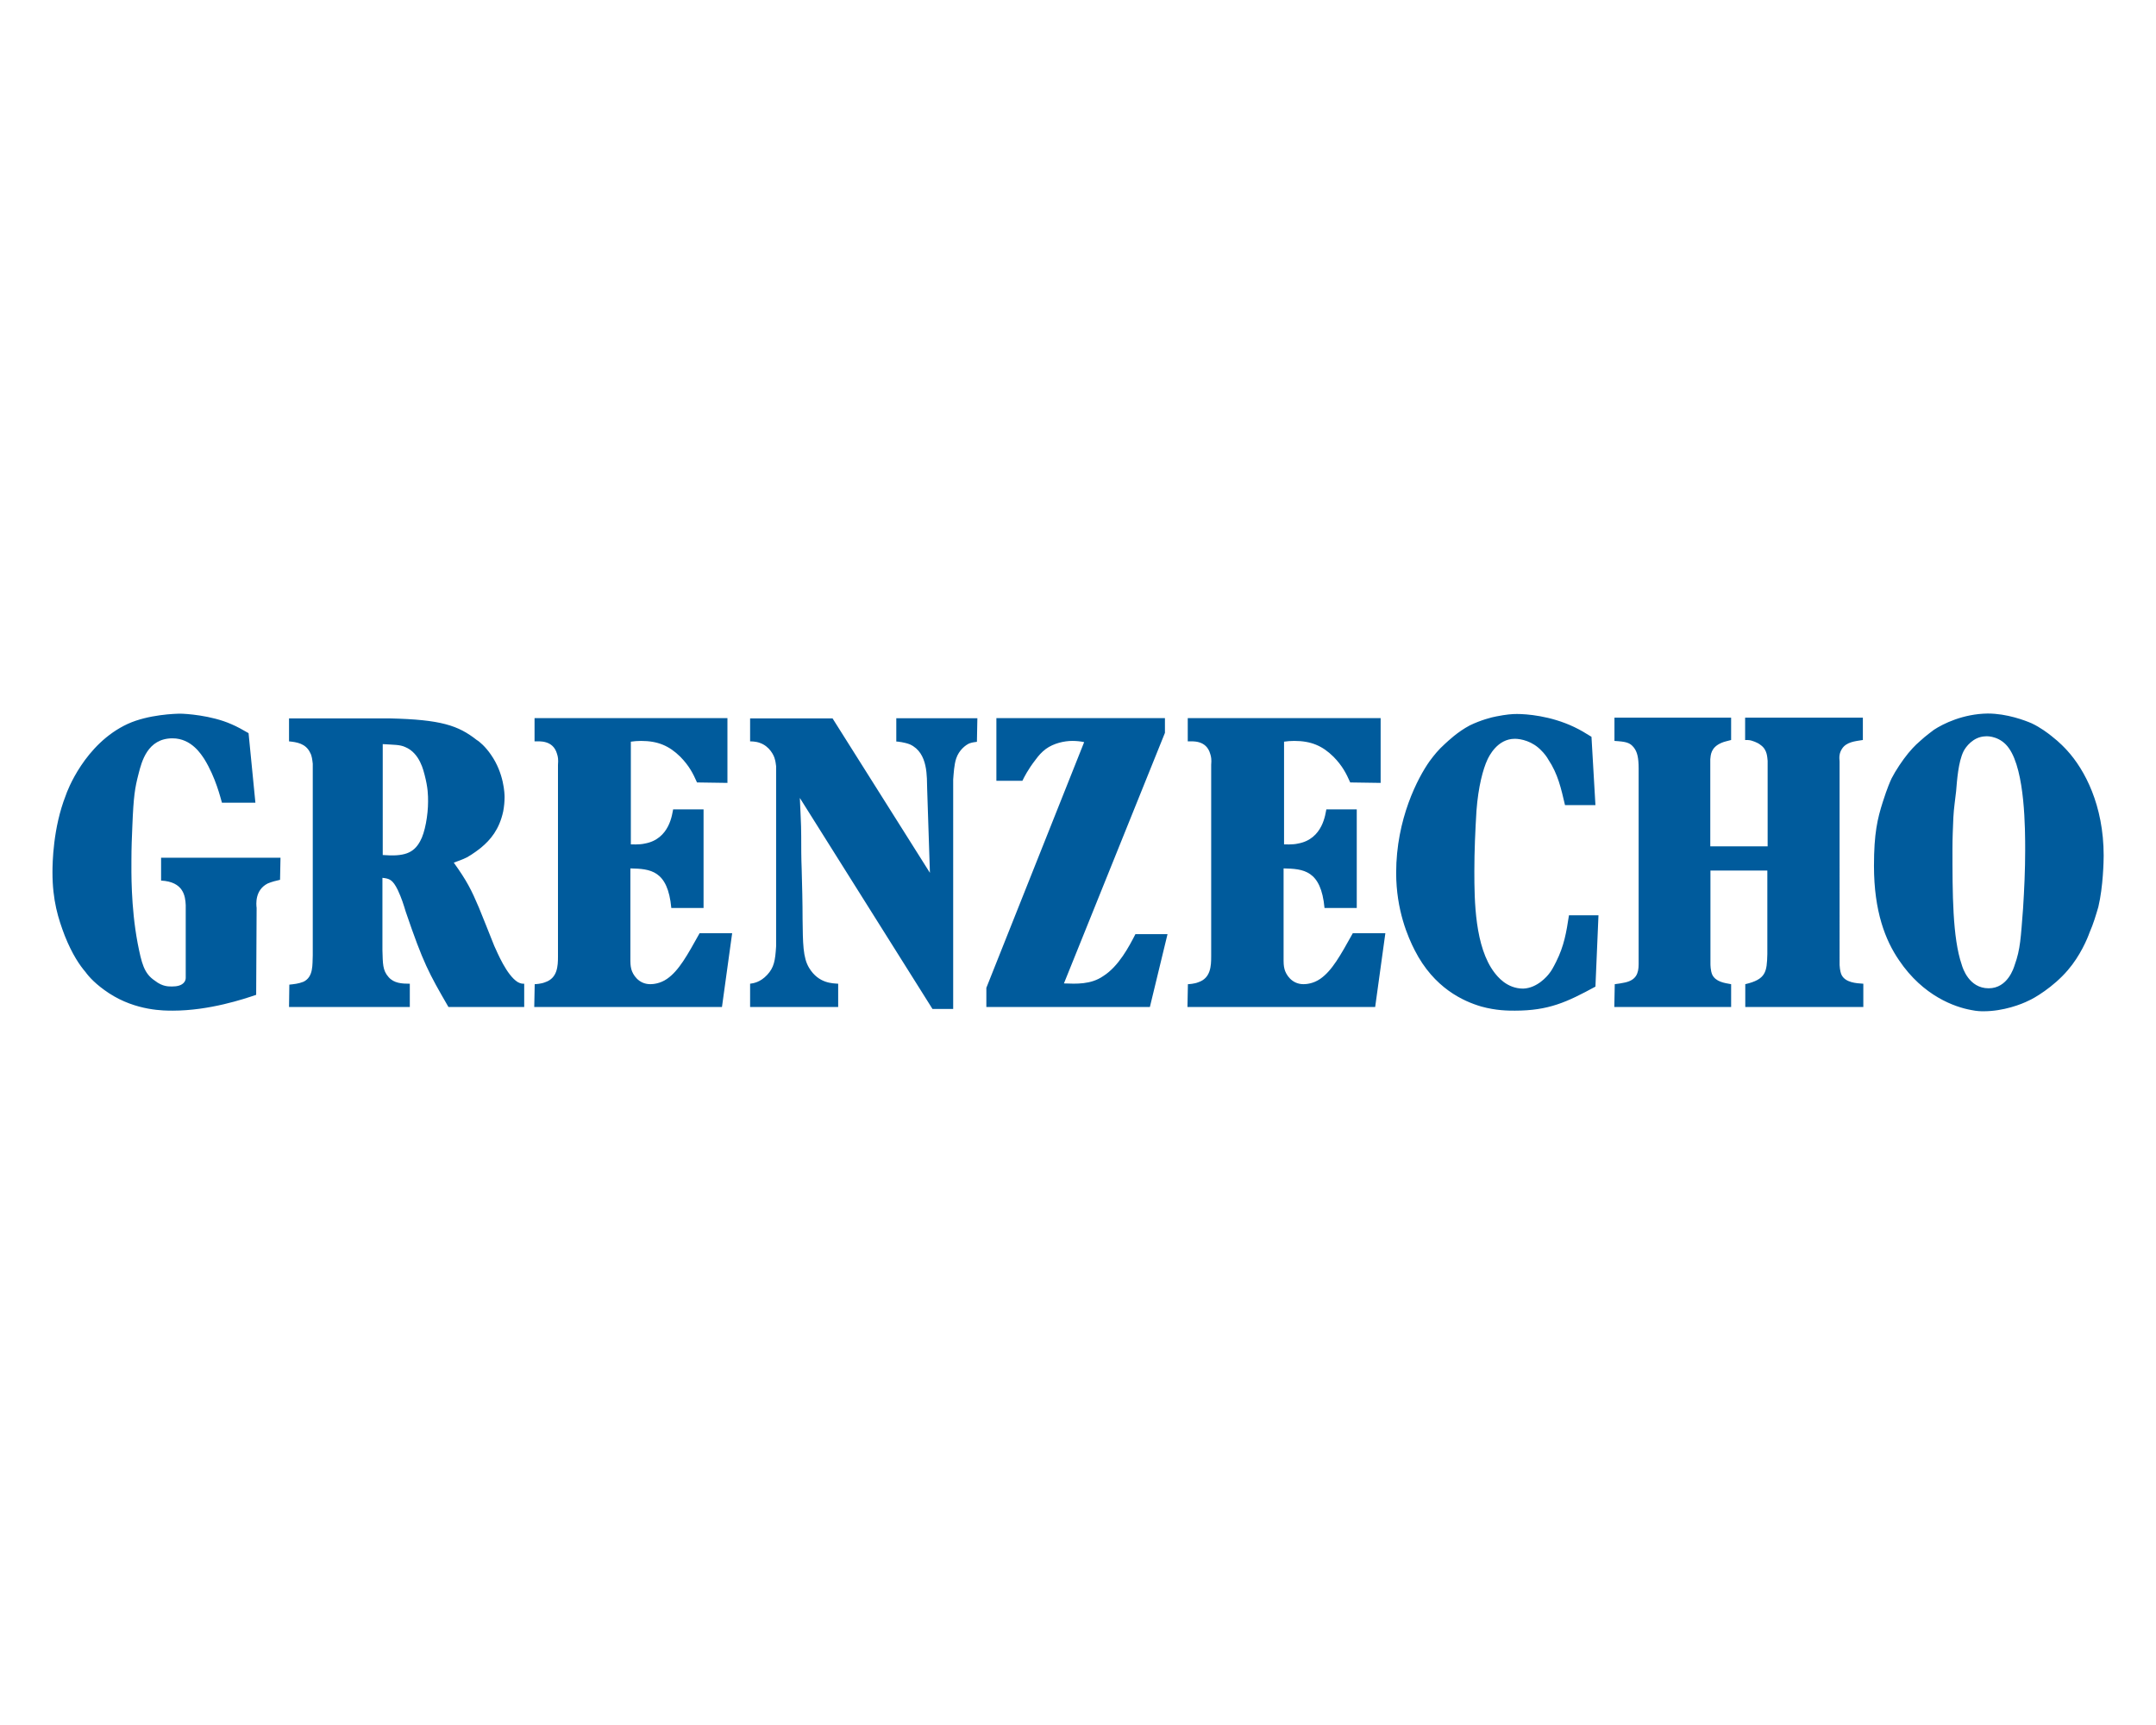 <?xml version="1.0" encoding="utf-8"?>
<!-- Generator: Adobe Illustrator 24.2.3, SVG Export Plug-In . SVG Version: 6.00 Build 0)  -->
<svg version="1.1" id="Calque_1" xmlns="http://www.w3.org/2000/svg" xmlns:xlink="http://www.w3.org/1999/xlink" x="0px" y="0px"
	 width="141.73px" height="113.39px" viewBox="0 0 141.73 113.39" style="enable-background:new 0 0 141.73 113.39;"
	 xml:space="preserve">
<style type="text/css">
	.st0{fill:#5F1963;}
	.st1{fill:url(#SVGID_1_);}
	.st2{fill:url(#SVGID_2_);}
	.st3{fill-rule:evenodd;clip-rule:evenodd;fill:#B681B2;}
	.st4{fill-rule:evenodd;clip-rule:evenodd;fill:#894886;}
	.st5{fill-rule:evenodd;clip-rule:evenodd;fill:#D4B3D2;}
	.st6{fill-rule:evenodd;clip-rule:evenodd;fill:#FFFFFF;}
	.st7{fill-rule:evenodd;clip-rule:evenodd;fill:#832F86;}
	.st8{fill-rule:evenodd;clip-rule:evenodd;fill:#3E1D46;}
	.st9{fill-rule:evenodd;clip-rule:evenodd;fill:#280C2D;}
	.st10{fill-rule:evenodd;clip-rule:evenodd;fill:#33153A;}
	.st11{fill-rule:evenodd;clip-rule:evenodd;fill:#F7F4F9;}
	.st12{fill:#FFFFFF;}
	.st13{fill-rule:evenodd;clip-rule:evenodd;fill:#38193F;}
	.st14{fill:url(#SVGID_3_);}
	.st15{fill:#E2007A;}
	.st16{clip-path:url(#SVGID_5_);fill:#B38C3E;}
	.st17{clip-path:url(#SVGID_5_);fill:#1E4E9A;}
	.st18{fill:#E2001A;}
	.st19{fill-rule:evenodd;clip-rule:evenodd;fill:#E2001A;}
	.st20{fill-rule:evenodd;clip-rule:evenodd;fill:#F8CF17;}
	.st21{fill-rule:evenodd;clip-rule:evenodd;}
	.st22{fill-rule:evenodd;clip-rule:evenodd;fill:none;stroke:#FFFFFF;stroke-width:0.19;stroke-miterlimit:10;}
	.st23{fill:#1A171B;}
	.st24{fill:#FEE746;}
	.st25{fill:#E4242E;}
	.st26{clip-path:url(#SVGID_7_);}
	.st27{fill:#4B4B4D;}
	.st28{fill-rule:evenodd;clip-rule:evenodd;fill:#D7282F;}
	.st29{fill-rule:evenodd;clip-rule:evenodd;fill:#101820;}
	.st30{fill:#101820;}
	.st31{fill:#4B89C3;}
	.st32{fill:#E4351E;}
	.st33{fill:#9AC016;}
	.st34{fill:#418124;}
	.st35{fill:#FFCE00;}
	.st36{clip-path:url(#SVGID_9_);fill:#005B9C;}
	.st37{fill:#FFDD00;}
	.st38{fill:#707173;}
	.st39{fill:#4D4D4D;}
	.st40{fill:#F5B733;}
	.st41{fill:#FFD500;}
	.st42{fill:url(#SVGID_10_);}
	.st43{filter:url(#Adobe_OpacityMaskFilter);}
	.st44{fill:url(#SVGID_12_);}
	.st45{mask:url(#SVGID_11_);fill:url(#SVGID_13_);}
	.st46{fill:url(#SVGID_14_);}
	.st47{fill:url(#SVGID_15_);}
	.st48{fill:url(#SVGID_16_);}
	.st49{fill:url(#SVGID_17_);}
	.st50{fill:url(#SVGID_18_);}
	.st51{fill:url(#SVGID_19_);}
	.st52{fill:url(#SVGID_20_);}
	.st53{fill:url(#SVGID_21_);}
	.st54{fill:url(#SVGID_22_);}
	.st55{fill:url(#SVGID_23_);}
	.st56{fill:url(#SVGID_24_);}
	.st57{fill:url(#SVGID_25_);}
	.st58{fill:url(#SVGID_26_);}
	.st59{fill:url(#SVGID_27_);}
	.st60{clip-path:url(#SVGID_29_);}
	.st61{filter:url(#Adobe_OpacityMaskFilter_1_);}
	.st62{fill:url(#SVGID_31_);}
	.st63{mask:url(#SVGID_30_);fill:url(#SVGID_32_);}
	.st64{fill:#112E7A;}
	.st65{clip-path:url(#SVGID_34_);}
	.st66{clip-path:url(#SVGID_34_);fill:#7AB51D;}
	.st67{fill:#7AB51D;}
	.st68{clip-path:url(#SVGID_36_);fill:#7AB51D;}
	.st69{clip-path:url(#SVGID_38_);fill:#7AB51D;}
	.st70{clip-path:url(#SVGID_40_);fill:#E2001A;}
	.st71{clip-path:url(#SVGID_42_);}
	.st72{fill:#9EA1A2;}
	.st73{fill:#C10230;}
	.st74{fill:#BFCACF;}
	.st75{fill:#009845;}
	.st76{fill:url(#SVGID_43_);}
	.st77{fill:#2D2A26;}
	.st78{fill:#124734;}
	.st79{fill:#C90019;}
	.st80{fill:#005596;}
	.st81{fill:url(#SVGID_44_);}
	.st82{fill:#EAE5E3;}
	.st83{fill:#F7B578;}
	.st84{fill:#953731;}
</style>
<g>
	<defs>
		<rect id="SVGID_8_" x="3.44" y="46.9" width="134.85" height="19.58"/>
	</defs>
	<clipPath id="SVGID_1_">
		<use xlink:href="#SVGID_8_"  style="overflow:visible;"/>
	</clipPath>
	<path style="clip-path:url(#SVGID_1_);fill:#005B9C;" d="M130.5,48.4c0.23-0.03,1.04,0.03,1.56,0.78c1.07,1.5,1.07,5.36,1.07,6.72
		c0,1.29-0.06,2.57-0.14,3.83c-0.15,1.9-0.17,2.65-0.55,3.7c-0.06,0.19-0.46,1.53-1.71,1.53c-1.3,0-1.71-1.34-1.77-1.55
		c-0.61-1.77-0.61-4.71-0.61-7.63c0-0.67,0.03-1.37,0.06-2.06c0.03-0.59,0.12-1.15,0.18-1.71c0.06-0.7,0.14-1.93,0.49-2.63
		C129.22,49.1,129.71,48.43,130.5,48.4 M130.67,46.9c-1.62,0.02-2.93,0.67-3.54,1.07c-0.03,0.03-0.55,0.4-0.9,0.73
		c-0.38,0.32-0.67,0.67-0.78,0.8c-0.38,0.46-0.84,1.15-1.1,1.66c-0.29,0.62-0.52,1.37-0.58,1.55c-0.35,1.1-0.58,2.06-0.58,4.2
		c0,3,0.75,4.9,1.65,6.21c1.59,2.36,3.68,3.08,4.75,3.27c0.38,0.08,0.64,0.08,0.81,0.08c1.3,0,2.49-0.46,2.96-0.7
		c0.32-0.13,1.62-0.88,2.58-2.01c0.81-0.94,1.28-2.06,1.42-2.46c0.26-0.59,0.43-1.18,0.58-1.69c0.32-1.34,0.35-3.05,0.35-3.37
		c0-3.32-1.25-5.65-2.4-6.91c-0.12-0.13-0.46-0.51-1.04-0.96c-0.2-0.16-0.72-0.56-1.3-0.83C133.13,47.36,131.94,46.9,130.67,46.9
		 M106.13,47.17v1.53c0.78,0.05,1.01,0.11,1.27,0.43c0.23,0.29,0.32,0.67,0.32,1.39v12.85c0,0.62-0.17,1.05-0.9,1.21
		c-0.23,0.05-0.43,0.08-0.67,0.11l-0.03,1.5h7.68v-1.5c-0.46-0.08-1.01-0.16-1.24-0.62c-0.12-0.27-0.12-0.67-0.12-0.72v-6.13h3.74
		v5.49c-0.03,1.18-0.09,1.66-1.45,1.98v1.5h7.76v-1.53c-0.49-0.03-1.16-0.08-1.42-0.56c-0.06-0.11-0.12-0.32-0.14-0.67V50.06
		c-0.03-0.3-0.03-0.56,0.17-0.86c0.29-0.43,0.84-0.48,1.36-0.56v-1.47h-7.74v1.47c0.12,0,0.26,0,0.38,0.03
		c0.09,0.03,0.41,0.11,0.64,0.3c0.46,0.32,0.43,0.85,0.46,1.04v5.62h-3.77V49.9c0.03-0.27,0.03-0.77,0.73-1.07
		c0.17-0.08,0.43-0.13,0.64-0.19v-1.47H106.13z M104.62,48.43c-0.38-0.24-0.75-0.46-1.13-0.64c-1.57-0.75-3.16-0.86-3.77-0.86
		c-0.32,0-0.7,0.03-1.36,0.16c-0.29,0.05-1.02,0.24-1.74,0.59c-0.81,0.43-1.42,1.02-1.65,1.23c-0.41,0.37-0.67,0.69-0.99,1.12
		c-0.78,1.1-2.2,3.8-2.2,7.34c0,2.46,0.78,4.23,1.22,5.09c1.27,2.49,3.19,3.35,4.38,3.7c0.98,0.27,1.77,0.27,2.2,0.27
		c2.23,0,3.42-0.56,5.3-1.58l0.2-4.69h-1.94c-0.17,1.12-0.32,2.01-0.84,3.05c-0.2,0.4-0.32,0.61-0.46,0.78
		c-0.12,0.16-0.78,0.96-1.71,0.99c-1.1,0-1.71-0.83-1.88-1.04c-1.3-1.69-1.33-4.74-1.33-6.67c0-1.34,0.06-2.68,0.14-3.99
		c0.12-1.58,0.43-2.73,0.72-3.35c0.09-0.19,0.64-1.37,1.8-1.37c0.38,0,1.16,0.14,1.77,0.8c0.12,0.11,0.35,0.4,0.43,0.56
		c0.64,0.96,0.84,1.9,1.1,3h2L104.62,48.43z M90.74,47.2H78.08v1.53c0.29,0,1.22-0.11,1.48,0.83c0.06,0.19,0.09,0.35,0.06,0.72
		v12.59c0,0.62-0.03,1.42-0.84,1.69c-0.26,0.11-0.64,0.13-0.69,0.13l-0.03,1.5H90.4l0.67-4.85h-2.14c-0.81,1.45-1.36,2.46-2.14,3
		c-0.46,0.32-0.93,0.35-1.1,0.35c-0.78,0-1.16-0.64-1.25-0.99c-0.06-0.22-0.06-0.48-0.06-0.54v-6.08c1.3,0.03,2.46,0.11,2.69,2.6
		h2.12V53.2h-2c-0.06,0.24-0.2,1.96-1.88,2.25c-0.32,0.08-0.9,0.05-0.9,0.05v-6.75c0.2-0.03,0.43-0.05,0.67-0.05
		c1.1,0,1.85,0.32,2.58,1.04c0.58,0.59,0.84,1.1,1.1,1.69l2,0.03V47.2z M65.5,47.2v4.12h1.71c0.12-0.24,0.35-0.72,0.87-1.39
		c0.2-0.27,0.38-0.48,0.67-0.7c0.52-0.38,1.22-0.53,1.74-0.53c0.29,0,0.55,0.03,0.78,0.08l-6.43,16.15v1.26h10.75l1.16-4.79h-2.11
		c-0.41,0.8-1.1,2.12-2.12,2.76c-0.81,0.56-1.77,0.51-2.58,0.48l6.64-16.47V47.2H65.5z M49.31,47.2v1.53c0.06,0,0.38,0,0.64,0.1
		c0.64,0.22,0.93,0.83,0.98,1.05c0.06,0.19,0.06,0.29,0.09,0.48V62.2c-0.06,0.96-0.14,1.39-0.58,1.87
		c-0.47,0.51-0.93,0.56-1.13,0.59v1.53h5.79v-1.53c-0.35-0.03-1.28,0-1.91-1.04c-0.41-0.67-0.41-1.63-0.43-3.19
		c0-1.12-0.03-2.22-0.06-3.32c-0.03-0.72-0.03-1.45-0.03-2.17c0-0.83-0.06-1.66-0.09-2.49l8.72,13.87h1.36V51.24
		c0.03-0.37,0.06-0.99,0.2-1.39c0.18-0.54,0.61-0.88,0.87-0.99c0.23-0.08,0.38-0.08,0.49-0.1l0.03-1.55h-5.33v1.53
		c0.09,0,0.55,0.05,0.9,0.19c1.22,0.56,1.1,2.17,1.13,2.95c0.06,1.82,0.12,3.64,0.18,5.49l-6.4-10.15H49.31z M47.8,47.2H35.14v1.53
		c0.29,0,1.22-0.11,1.48,0.83c0.06,0.19,0.09,0.35,0.06,0.72v12.59c0,0.62-0.03,1.42-0.84,1.69c-0.26,0.11-0.64,0.13-0.69,0.13
		l-0.03,1.5h12.34l0.67-4.85h-2.14c-0.81,1.45-1.36,2.46-2.14,3c-0.46,0.32-0.93,0.35-1.1,0.35c-0.78,0-1.16-0.64-1.25-0.99
		c-0.06-0.22-0.06-0.48-0.06-0.54v-6.08c1.3,0.03,2.46,0.11,2.69,2.6h2.12V53.2h-2c-0.06,0.24-0.2,1.96-1.88,2.25
		c-0.32,0.08-0.9,0.05-0.9,0.05v-6.75c0.2-0.03,0.43-0.05,0.67-0.05c1.1,0,1.85,0.32,2.58,1.04c0.58,0.59,0.84,1.1,1.1,1.69l2,0.03
		V47.2z M25.15,48.91c0.75,0.05,1.13,0.03,1.48,0.19c0.99,0.4,1.22,1.63,1.28,1.82c0.23,0.88,0.23,1.36,0.23,1.77
		c0,0.88-0.2,2.04-0.52,2.6c-0.43,0.8-1.07,1.02-2.46,0.91V48.91z M19,47.23v1.5c0.49,0.05,1.1,0.13,1.39,0.75
		c0.12,0.21,0.14,0.48,0.17,0.72v12.59c-0.03,0.59,0.06,1.42-0.61,1.74c-0.32,0.13-0.64,0.16-0.93,0.19L19,66.19h7.94v-1.53
		c-0.52,0-1.04-0.03-1.39-0.43c-0.41-0.45-0.38-0.91-0.41-1.77V57.7c0.46,0.05,0.67,0.11,1.01,0.8c0.26,0.56,0.38,0.96,0.52,1.42
		c1.16,3.4,1.51,4.02,2.81,6.27h4.98v-1.53c-0.12,0-0.23,0-0.43-0.11c-0.73-0.46-1.33-1.93-1.54-2.38
		c-0.32-0.83-0.67-1.66-1.01-2.52c-0.49-1.15-0.78-1.74-1.65-2.95c0.35-0.13,0.55-0.19,0.87-0.35c0.35-0.19,0.84-0.56,0.93-0.64
		c0.61-0.51,1.19-1.18,1.45-2.38c0.06-0.32,0.09-0.64,0.09-0.94c0-0.19-0.03-1.55-0.9-2.79c-0.35-0.51-0.75-0.86-0.93-0.96
		c-1.22-0.96-2.35-1.34-5.71-1.42H19z M16.34,48.19c-0.38-0.22-0.75-0.43-1.13-0.59c-1.33-0.59-3.04-0.69-3.36-0.69
		c-0.29,0-2.09,0.05-3.45,0.67c-2.84,1.31-4,4.45-4.08,4.71c-0.84,2.14-0.87,4.45-0.87,5.04c0,1.87,0.38,3.05,0.81,4.18
		c0.49,1.23,0.99,1.95,1.36,2.38c0.23,0.32,0.69,0.83,1.54,1.39c1.8,1.18,3.68,1.15,4.2,1.15c2.4,0,4.69-0.77,5.48-1.04l0.03-5.71
		c-0.03-0.24-0.12-1.18,0.73-1.61c0.26-0.11,0.58-0.19,0.81-0.24l0.03-1.45h-7.85v1.5c1.48,0.08,1.59,1.02,1.62,1.61v4.79
		c0,0.08-0.03,0.19-0.09,0.27c-0.17,0.24-0.52,0.29-0.78,0.29c-0.23,0-0.64,0.03-1.16-0.38c-0.72-0.48-0.87-1.15-1.13-2.46
		c-0.46-2.44-0.41-4.79-0.41-5.49c0-0.75,0.03-1.53,0.06-2.2c0.08-2.01,0.17-2.52,0.41-3.45c0.2-0.78,0.58-2.33,2.23-2.33
		c1.27,0,1.91,1.1,2.09,1.36c0.75,1.21,1.07,2.57,1.16,2.87h2.2L16.34,48.19z"/>
</g>
</svg>
